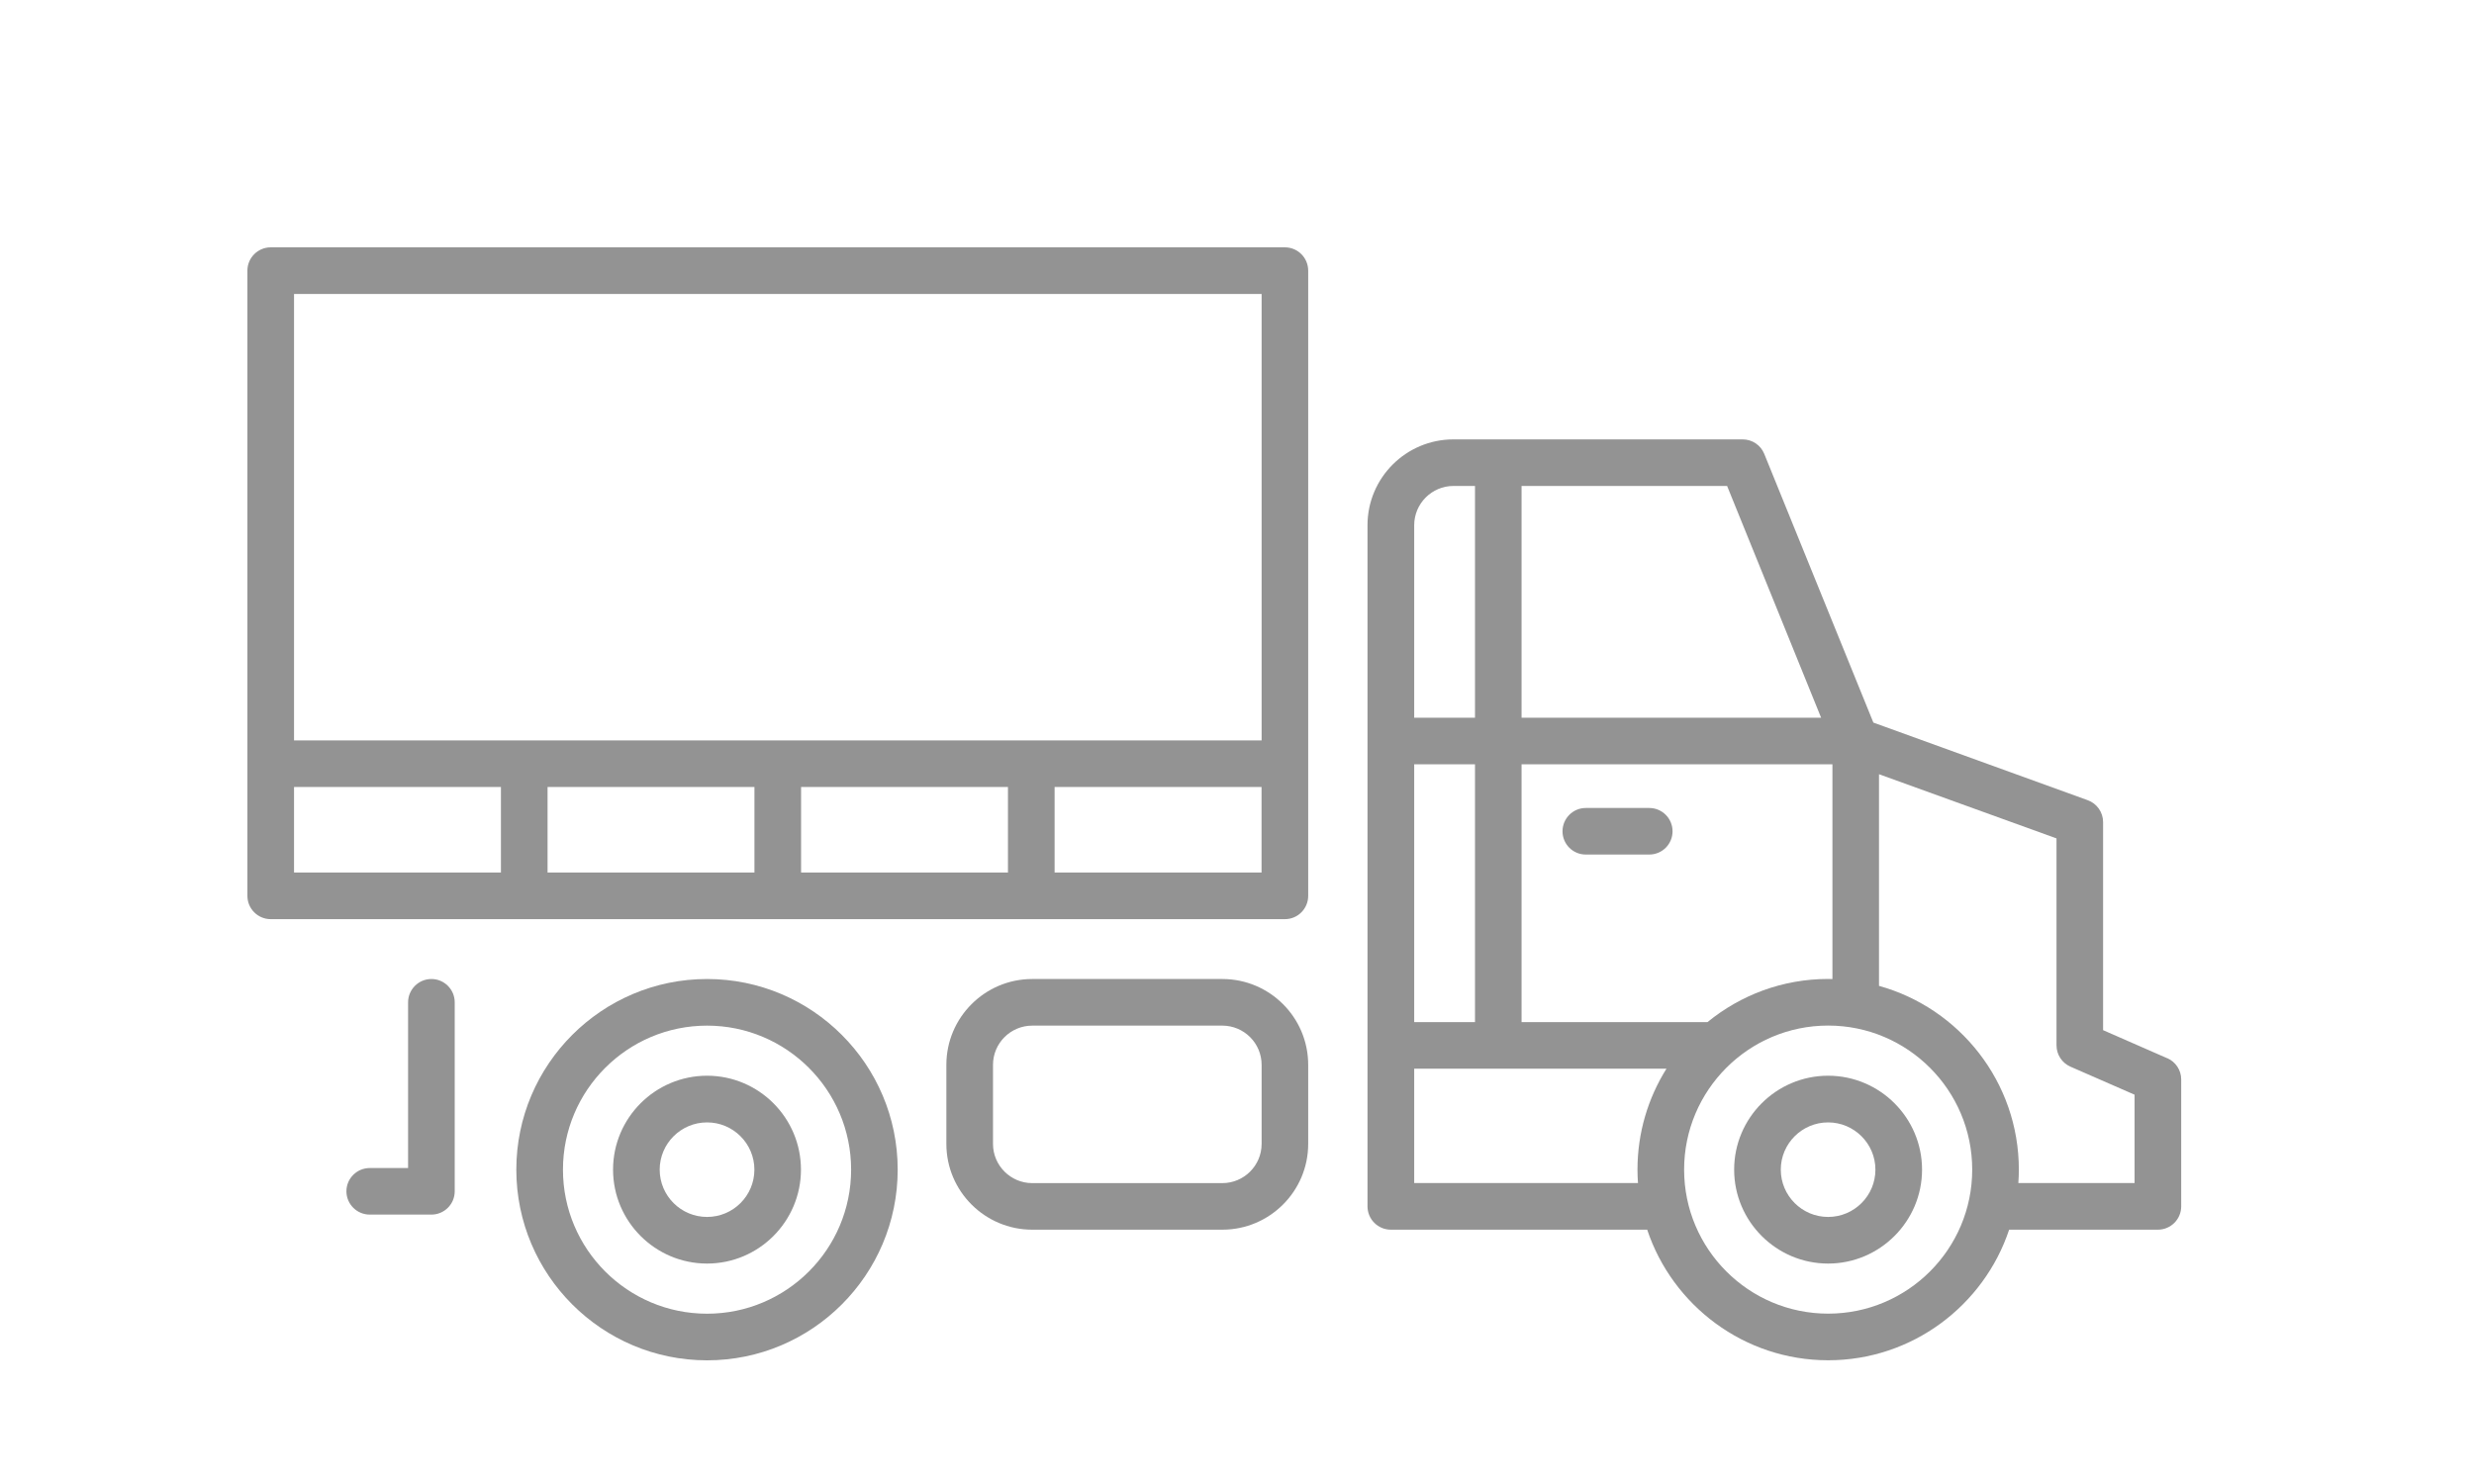 <svg width="40" height="24" viewBox="0 0 40 24" fill="none" xmlns="http://www.w3.org/2000/svg">
<g clip-path="url(#clip0_3152_14796)">
<path d="M35.039 17.114L34.003 16.66V13.295C34.003 13.137 33.904 12.995 33.754 12.941L30.289 11.686L28.525 7.341C28.468 7.199 28.33 7.106 28.176 7.106H23.499C22.733 7.106 22.11 7.728 22.11 8.494V19.51C22.11 19.718 22.279 19.887 22.487 19.887H26.632C27.04 21.112 28.198 21.999 29.558 21.999C30.918 21.999 32.076 21.112 32.484 19.887H34.889C35.097 19.887 35.266 19.718 35.266 19.51V17.458C35.266 17.308 35.177 17.172 35.04 17.113M24.601 7.859H27.924L29.444 11.607H24.601V7.859ZM24.601 12.361H29.627V15.834C29.604 15.834 29.582 15.832 29.558 15.832C28.819 15.832 28.139 16.094 27.607 16.53H24.601V12.361ZM22.865 8.494C22.865 8.144 23.15 7.859 23.5 7.859H23.848V11.607H22.865V8.494ZM22.865 12.361H23.848V16.53H22.865V12.361ZM22.865 19.133V17.283H26.944C26.647 17.757 26.475 18.317 26.475 18.916C26.475 18.989 26.478 19.061 26.483 19.133H22.865ZM29.558 21.245C28.273 21.245 27.229 20.2 27.229 18.916C27.229 17.631 28.273 16.586 29.558 16.586C30.842 16.586 31.887 17.63 31.887 18.916C31.887 20.201 30.843 21.245 29.558 21.245ZM34.512 19.133H32.633C32.638 19.061 32.641 18.988 32.641 18.916C32.641 17.5 31.682 16.305 30.38 15.944V12.521L33.25 13.559V16.906C33.25 17.056 33.339 17.191 33.476 17.251L34.512 17.704V19.133Z" fill="#575757" fill-opacity="0.64"/>
<path d="M29.557 17.397C28.72 17.397 28.038 18.078 28.038 18.916C28.038 19.753 28.72 20.435 29.557 20.435C30.393 20.435 31.076 19.753 31.076 18.916C31.076 18.078 30.394 17.397 29.557 17.397ZM29.557 19.681C29.136 19.681 28.792 19.338 28.792 18.916C28.792 18.495 29.135 18.152 29.557 18.152C29.978 18.152 30.322 18.495 30.322 18.916C30.322 19.338 29.979 19.681 29.557 19.681Z" fill="#575757" fill-opacity="0.64"/>
<path d="M11.432 15.833C9.731 15.833 8.348 17.216 8.348 18.916C8.348 20.617 9.731 22 11.432 22C13.132 22 14.514 20.617 14.514 18.916C14.514 17.216 13.132 15.833 11.432 15.833ZM11.432 21.246C10.147 21.246 9.102 20.202 9.102 18.916C9.102 17.631 10.147 16.587 11.432 16.587C12.716 16.587 13.761 17.631 13.761 18.916C13.761 20.202 12.716 21.246 11.432 21.246Z" fill="#575757" fill-opacity="0.64"/>
<path d="M11.432 17.397C10.594 17.397 9.912 18.078 9.912 18.916C9.912 19.753 10.594 20.435 11.432 20.435C12.269 20.435 12.95 19.753 12.95 18.916C12.95 18.078 12.269 17.397 11.432 17.397ZM11.432 19.681C11.009 19.681 10.666 19.338 10.666 18.916C10.666 18.495 11.009 18.152 11.432 18.152C11.854 18.152 12.197 18.495 12.197 18.916C12.197 19.338 11.854 19.681 11.432 19.681Z" fill="#575757" fill-opacity="0.64"/>
<path d="M26.665 13.067H25.639C25.431 13.067 25.263 13.236 25.263 13.444C25.263 13.652 25.431 13.82 25.639 13.82H26.665C26.874 13.82 27.042 13.652 27.042 13.444C27.042 13.236 26.874 13.067 26.665 13.067Z" fill="#575757" fill-opacity="0.64"/>
<path d="M19.763 15.833H16.689C15.924 15.833 15.301 16.455 15.301 17.221V18.5C15.301 19.265 15.924 19.887 16.689 19.887H19.763C20.529 19.887 21.151 19.264 21.151 18.5V17.221C21.151 16.455 20.529 15.833 19.763 15.833ZM20.398 18.5C20.398 18.849 20.113 19.134 19.763 19.134H16.689C16.34 19.134 16.055 18.849 16.055 18.5V17.221C16.055 16.871 16.34 16.587 16.689 16.587H19.763C20.113 16.587 20.398 16.871 20.398 17.221V18.5Z" fill="#575757" fill-opacity="0.64"/>
<path d="M20.774 4H4.377C4.169 4 4 4.169 4 4.377V14.488C4 14.696 4.169 14.865 4.377 14.865H20.774C20.983 14.865 21.151 14.696 21.151 14.488V4.377C21.151 4.169 20.983 4 20.774 4ZM20.398 11.974H4.754V4.754H20.398V11.974ZM4.754 12.727H8.099V14.111H4.754V12.727ZM8.853 12.727H12.198V14.111H8.853V12.727ZM12.952 12.727H16.297V14.111H12.952V12.727ZM20.397 14.111H17.051V12.727H20.397V14.111Z" fill="#575757" fill-opacity="0.64"/>
<path d="M6.975 15.833C6.767 15.833 6.598 16.002 6.598 16.21V18.89H5.978C5.77 18.89 5.601 19.058 5.601 19.266C5.601 19.474 5.77 19.643 5.978 19.643H6.975C7.183 19.643 7.352 19.474 7.352 19.266V16.21C7.352 16.002 7.183 15.833 6.975 15.833Z" fill="#575757" fill-opacity="0.64"/>
</g>
<defs>
<clipPath id="clip0_3152_14796">
<rect width="40" height="24" fill="white"/>
</clipPath>
</defs>
</svg>
